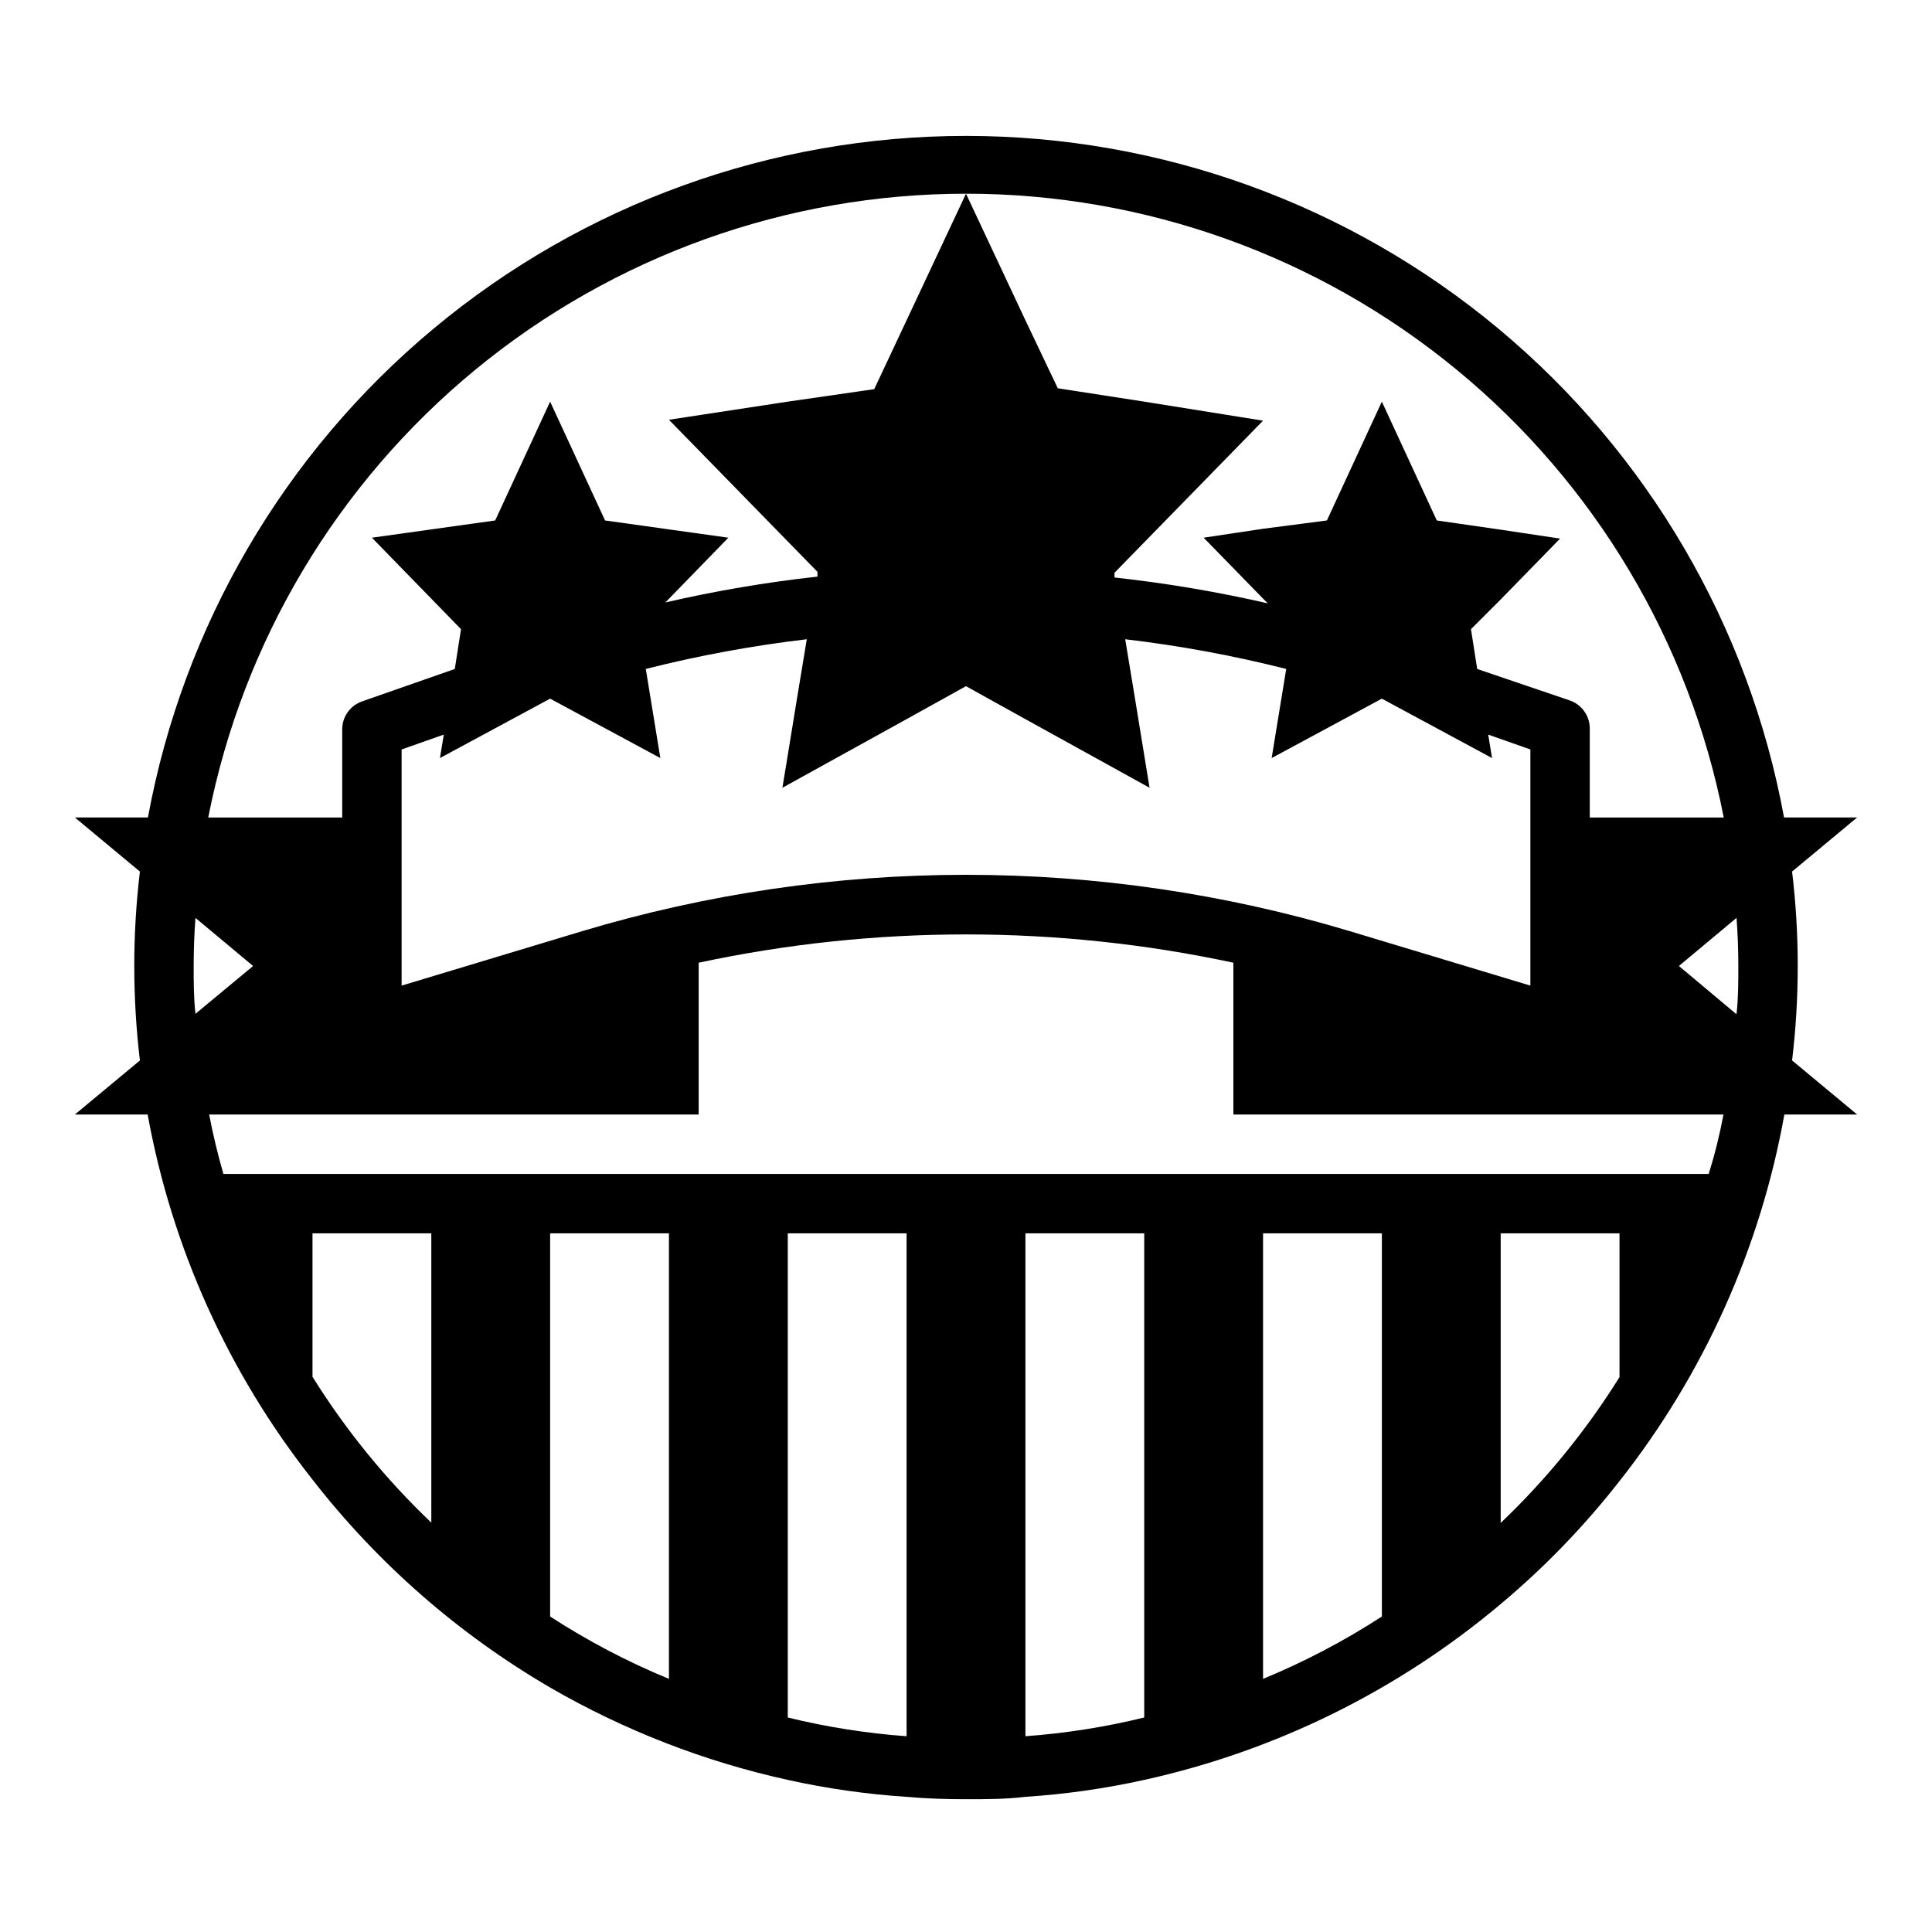 <?xml version="1.0" encoding="UTF-8"?>
<!-- Uploaded to: ICON Repo, www.iconrepo.com, Generator: ICON Repo Mixer Tools -->
<svg fill="#000000" width="800px" height="800px" version="1.1" viewBox="144 144 512 512" xmlns="http://www.w3.org/2000/svg">
 <path d="m616.79 360.64c-9.305-50.707-36.094-96.551-75.703-129.55-39.609-33.004-89.535-51.074-141.09-51.074-51.559 0-101.48 18.07-141.09 51.074-39.609 33-66.395 78.844-75.703 129.55h-19.367l17.238 14.328h0.004c-1.996 16.629-1.996 33.438 0 50.066l-17.242 14.328h19.289c6.426 35.336 21.43 68.559 43.688 96.746 17.281 22.223 38.66 40.926 62.977 55.105 19.609 11.348 40.852 19.605 62.977 24.48 10.367 2.297 20.895 3.797 31.488 4.488 5.195 0.473 10.469 0.629 15.742 0.629 5.273 0 10.547 0 15.742-0.629h0.004c10.594-0.691 21.121-2.191 31.488-4.488 34.793-7.672 67.207-23.66 94.465-46.602 11.609-9.73 22.164-20.652 31.488-32.59 22.316-28.301 37.324-61.664 43.688-97.141h19.289l-17.238-14.328h-0.004c1.996-16.629 1.996-33.438 0-50.066l17.242-14.328zm-216.79-165.31c47.445 0.012 93.414 16.5 130.04 46.656 36.629 30.156 61.648 72.098 70.77 118.66h-35.5v-23.613c-0.016-3.336-2.129-6.301-5.277-7.402l-24.559-8.344-1.652-10.547 7.871-7.871 15.742-16.137-15.742-2.363-16.926-2.441-14.562-31.488-14.562 31.488-16.926 2.203-15.742 2.363 15.742 16.137 1.258 1.258v0.004c-13.395-3.07-26.957-5.356-40.617-6.852v-1.258l39.359-40.305-31.488-5.039-22.906-3.543-8.582-18.027-15.742-33.535-15.742 33.535-8.582 18.262-22.91 3.309-31.488 4.801 39.359 40.305v1.262c-13.555 1.496-27.012 3.781-40.305 6.848l16.691-17.16-32.672-4.566-14.562-31.488-14.562 31.488-32.668 4.566 23.617 24.246-1.656 10.547-24.562 8.582h0.004c-3.07 1.07-5.164 3.914-5.273 7.164v23.617l-35.504-0.004c9.125-46.559 34.141-88.5 70.77-118.66 36.633-30.156 82.602-46.645 130.05-46.656zm-110.21 133.82 29.207 15.746-3.856-23.617h-0.004c14.035-3.551 28.289-6.184 42.668-7.871l-2.598 15.742-2.441 14.957-1.418 8.66 1.418-0.789 31.488-17.398 15.742-8.738 15.742 8.738 31.488 17.398 1.418 0.789-1.414-8.66-2.441-14.957-2.598-15.742c14.379 1.688 28.633 4.32 42.668 7.871l-3.856 23.617 29.203-15.746 29.203 15.746-1.023-6.219 11.18 3.938v62.582l-47.781-14.406c-66.395-19.941-137.18-19.941-203.57 0l-47.785 14.406v-62.582l11.18-3.938-1.023 6.219zm-94.465 70.852c0-4.25 0.156-8.5 0.473-12.754l15.273 12.754-15.273 12.672c-0.473-4.172-0.473-8.422-0.473-12.672zm62.977 147.52v-0.004c-12.078-11.508-22.656-24.496-31.488-38.652v-38.02h31.488zm62.977 41.402c-10.98-4.531-21.52-10.062-31.488-16.531v-101.55h31.488zm62.977 15.191v0.004c-10.617-0.77-21.148-2.43-31.488-4.961v-128.31h31.488zm62.977-4.961v0.004c-10.34 2.531-20.871 4.191-31.488 4.961v-133.27h31.488zm62.977-26.766v0.004c-9.965 6.469-20.508 12-31.488 16.531v-118.08h31.488zm62.977-63.449v0.008c-8.828 14.156-19.41 27.141-31.488 38.648v-76.75h31.488zm23.617-53.84h-393.6c-1.496-5.195-2.754-10.391-3.777-15.742h129.73v-40.227c46.703-9.996 94.996-9.996 141.7 0v40.227h129.89c-1.023 5.352-2.281 10.547-3.934 15.742zm7.242-42.43-15.117-12.672 15.273-12.754c0.316 4.25 0.473 8.5 0.473 12.754 0 4.25 0 8.5-0.473 12.672z"/>
</svg>
